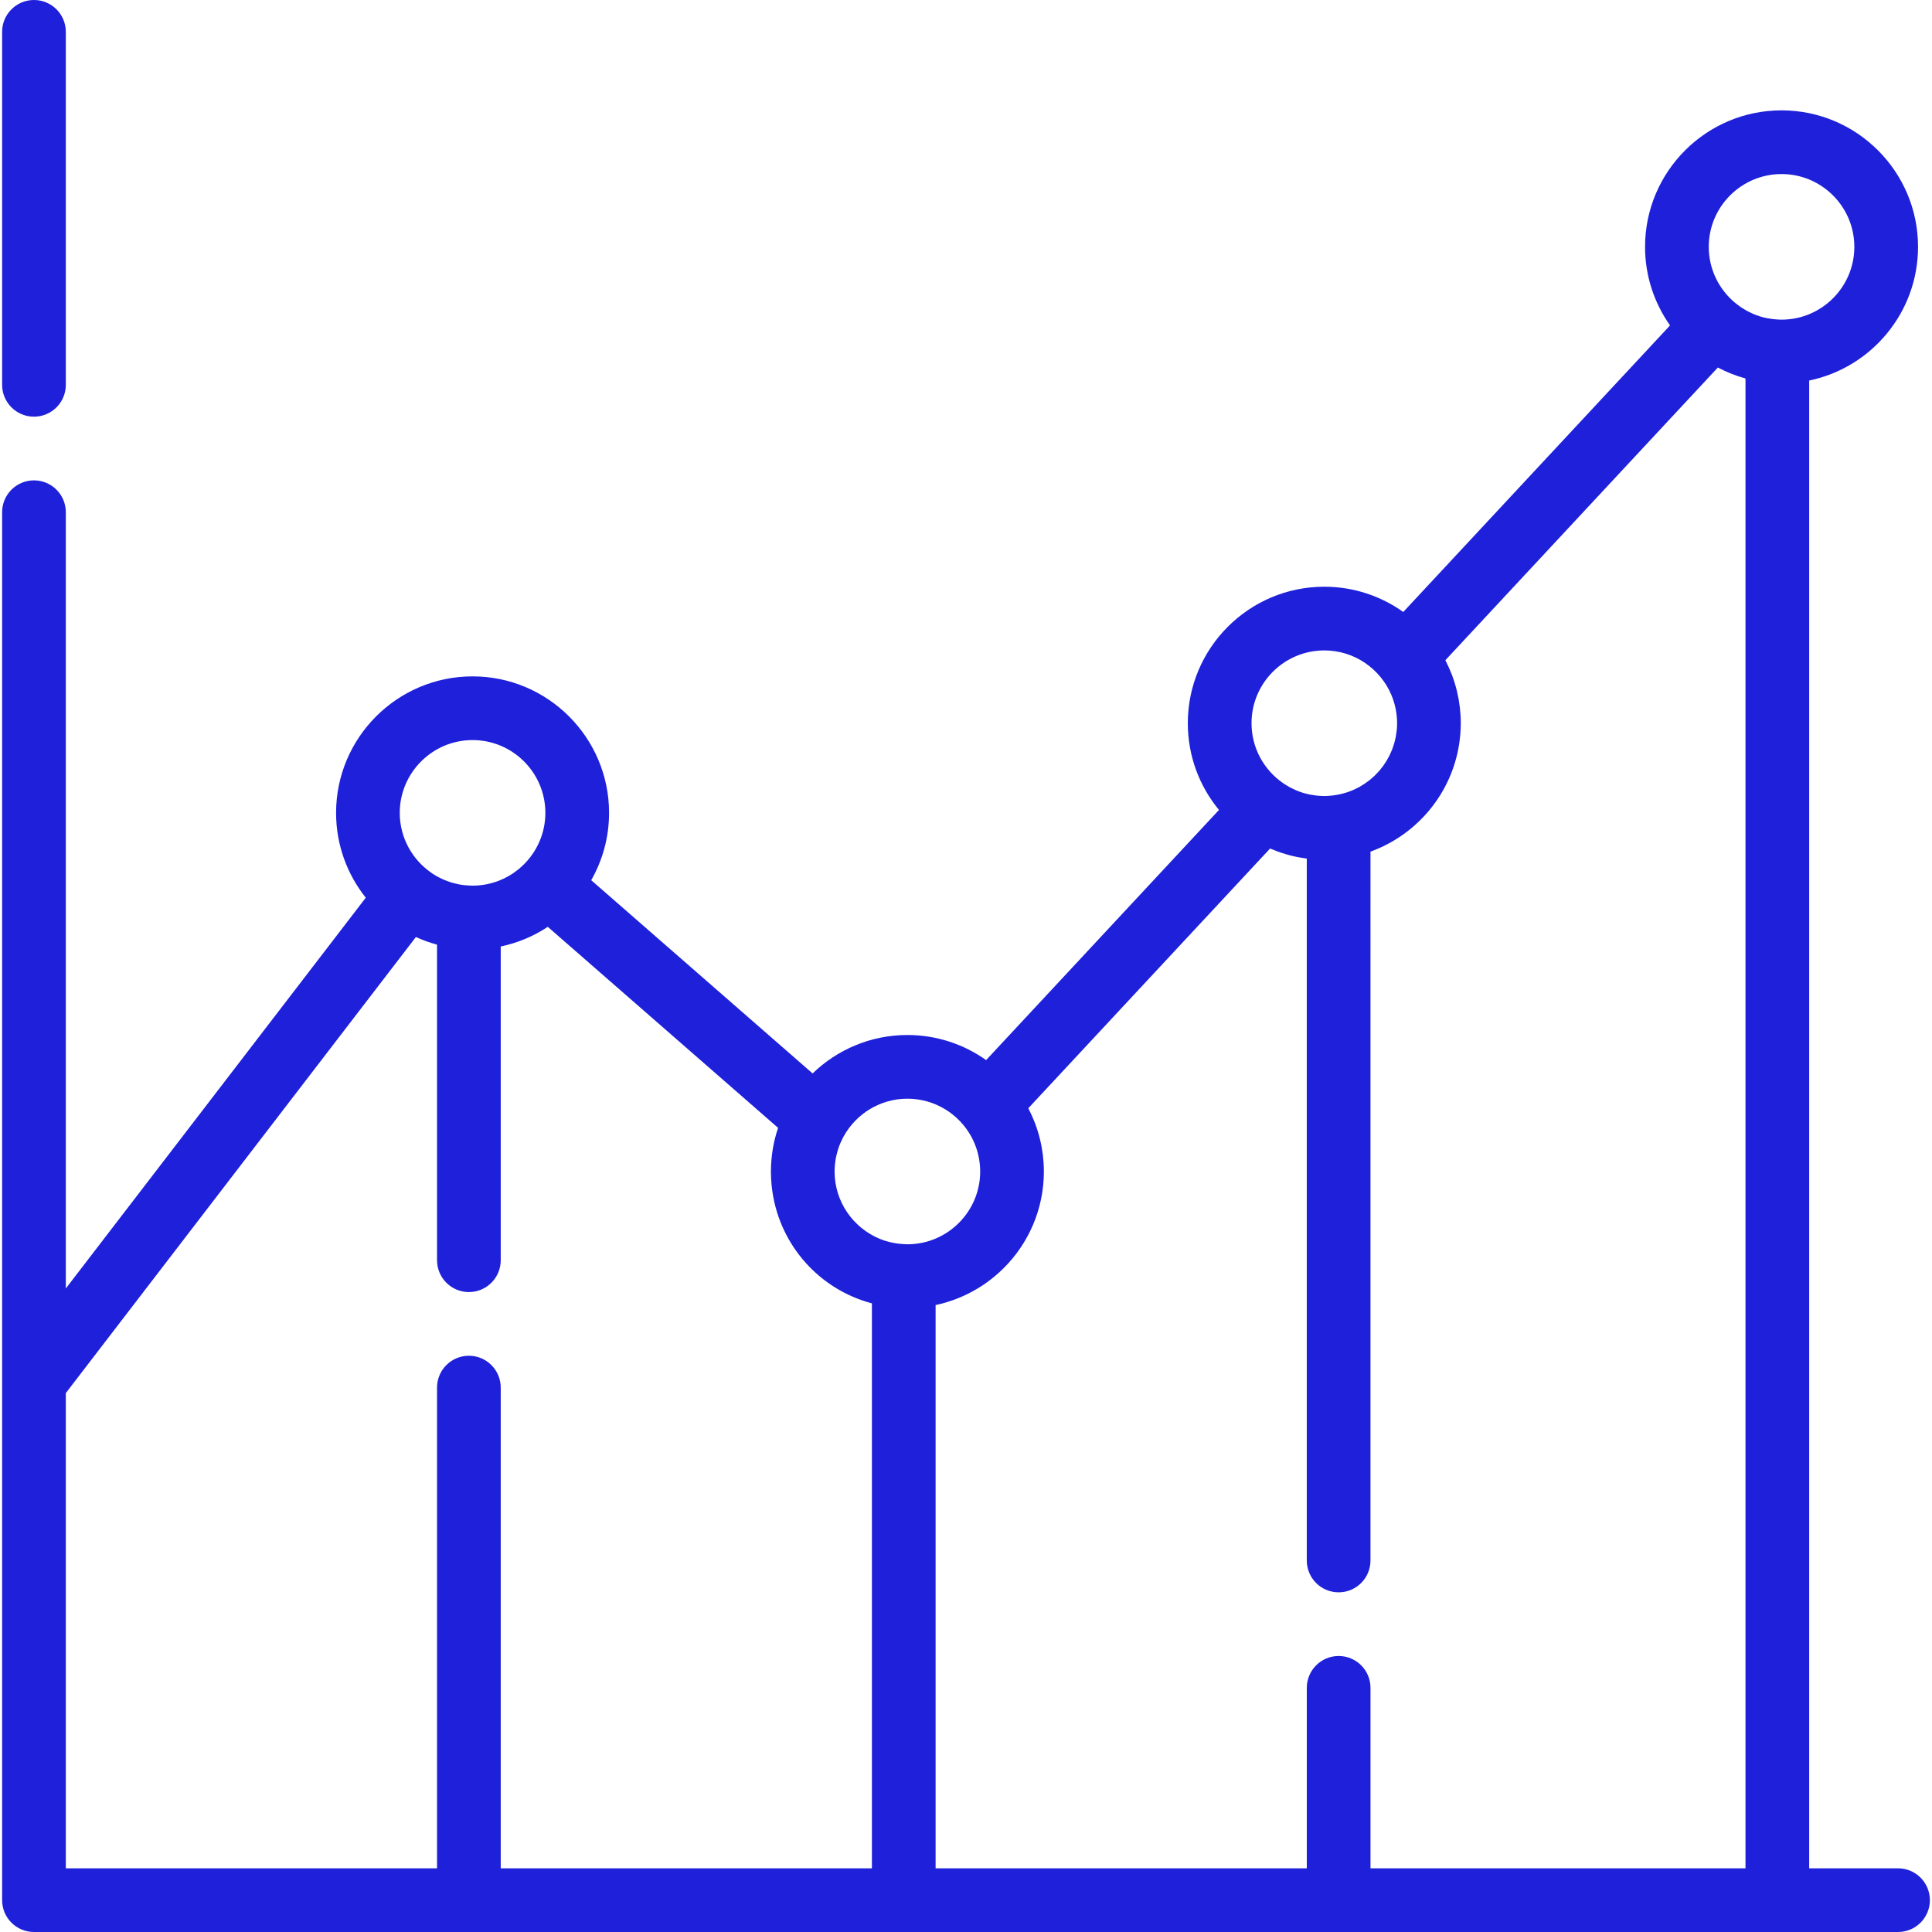 <!DOCTYPE svg PUBLIC "-//W3C//DTD SVG 1.1//EN" "http://www.w3.org/Graphics/SVG/1.1/DTD/svg11.dtd">
<!-- Uploaded to: SVG Repo, www.svgrepo.com, Transformed by: SVG Repo Mixer Tools -->
<svg fill="#1E20DA" height="800px" width="800px" version="1.1" id="Layer_1" xmlns="http://www.w3.org/2000/svg" xmlns:xlink="http://www.w3.org/1999/xlink" viewBox="0 0 512 512" xml:space="preserve">
<g id="SVGRepo_bgCarrier" stroke-width="0"/>
<g id="SVGRepo_tracerCarrier" stroke-linecap="round" stroke-linejoin="round"/>
<g id="SVGRepo_iconCarrier"> <g> <g> <path d="M9.002,0c-4.661,0-8.44,3.778-8.44,8.44v93.543c0,4.661,3.779,8.44,8.44,8.44s8.44-3.778,8.44-8.44V8.44 C17.442,3.778,13.663,0,9.002,0z"/> </g> </g> <g> <g> <path d="M502.998,495.121h-23.543V100.843c16.444-3.397,28.844-17.99,28.844-35.425c0-19.945-16.227-36.172-36.172-36.172 c-19.944,0-36.17,16.226-36.17,36.172c0,7.749,2.456,14.929,6.621,20.821l-70.699,75.944c-5.912-4.21-13.132-6.696-20.927-6.696 c-19.944,0-36.17,16.226-36.17,36.172c0,8.721,3.102,16.731,8.261,22.984l-61.713,66.292c-5.9-4.18-13.095-6.648-20.859-6.648 c-9.754,0-18.612,3.888-25.125,10.186l-58.666-51.209c3.002-5.27,4.727-11.359,4.727-17.846c0-19.945-16.226-36.171-36.171-36.171 c-19.944,0-36.171,16.226-36.171,36.171c0,8.494,2.949,16.305,7.868,22.484l-79.492,103.56v-205.72c0-4.662-3.779-8.44-8.44-8.44 s-8.44,3.778-8.44,8.44v230.574V503.56c0,4.662,3.779,8.44,8.44,8.44h115.255h115.247h115.251h116.259h31.984 c4.662,0,8.44-3.778,8.44-8.44C511.437,498.898,507.66,495.121,502.998,495.121z M350.953,172.367 c7.969,0,14.824,4.858,17.762,11.767c0.009,0.021,0.017,0.043,0.026,0.064c0.224,0.533,0.423,1.079,0.6,1.635 c0.021,0.068,0.042,0.134,0.062,0.201c0.154,0.504,0.285,1.02,0.397,1.539c0.024,0.111,0.051,0.221,0.072,0.332 c0.097,0.486,0.168,0.981,0.226,1.481c0.016,0.134,0.038,0.267,0.052,0.401c0.06,0.617,0.095,1.24,0.095,1.871 c0,0.63-0.035,1.251-0.095,1.866c-0.026,0.269-0.074,0.532-0.111,0.798c-0.046,0.334-0.089,0.668-0.153,0.997 c-0.065,0.338-0.151,0.668-0.234,0.999c-0.061,0.242-0.117,0.486-0.187,0.726c-0.108,0.368-0.232,0.728-0.361,1.087 c-0.068,0.19-0.134,0.38-0.208,0.567c-0.15,0.379-0.313,0.751-0.486,1.117c-0.073,0.155-0.147,0.311-0.224,0.464 c-0.19,0.377-0.392,0.748-0.604,1.112c-0.079,0.133-0.16,0.264-0.241,0.395c-0.227,0.367-0.464,0.726-0.713,1.076 c-0.086,0.119-0.176,0.234-0.263,0.352c-0.261,0.347-0.528,0.689-0.811,1.017c-0.096,0.11-0.197,0.216-0.295,0.324 c-0.289,0.322-0.584,0.639-0.893,0.941c-0.107,0.104-0.222,0.2-0.332,0.302c-0.315,0.293-0.634,0.584-0.969,0.855 c-0.11,0.09-0.23,0.169-0.342,0.257c-0.695,0.539-1.428,1.032-2.195,1.474c-0.108,0.062-0.21,0.135-0.321,0.195 c-0.249,0.136-0.511,0.252-0.765,0.377c-0.285,0.141-0.565,0.287-0.857,0.414c-0.266,0.115-0.54,0.209-0.811,0.313 c-0.291,0.11-0.582,0.226-0.881,0.323c-0.295,0.096-0.598,0.172-0.898,0.254c-0.282,0.077-0.564,0.155-0.852,0.219 c-0.33,0.073-0.665,0.129-1,0.185c-0.293,0.05-0.585,0.099-0.881,0.135c-0.216,0.026-0.431,0.048-0.645,0.068 c-0.549,0.047-1.1,0.084-1.661,0.084c-0.602,0-1.196-0.036-1.785-0.09c-0.17-0.016-0.339-0.038-0.508-0.058 c-0.437-0.052-0.87-0.117-1.296-0.198c-0.163-0.03-0.327-0.061-0.49-0.096c-0.515-0.111-1.023-0.241-1.522-0.393 c-0.052-0.016-0.105-0.027-0.156-0.043c-0.566-0.178-1.119-0.383-1.66-0.609c-0.109-0.046-0.216-0.099-0.325-0.147 c-0.416-0.183-0.826-0.38-1.227-0.592c-0.156-0.083-0.312-0.169-0.466-0.255c-0.356-0.2-0.702-0.413-1.043-0.635 c-0.149-0.097-0.299-0.191-0.447-0.293c-5.047-3.483-8.365-9.3-8.365-15.882C331.661,181.022,340.316,172.367,350.953,172.367z M125.235,196.126c10.638,0,19.292,8.654,19.292,19.292c0,5.242-2.108,9.996-5.513,13.476c-0.218,0.224-0.449,0.431-0.676,0.643 c-0.249,0.231-0.492,0.467-0.753,0.684c-0.168,0.141-0.345,0.267-0.518,0.401c-0.341,0.266-0.68,0.534-1.039,0.778 c-0.043,0.029-0.089,0.054-0.133,0.082c-3.057,2.036-6.721,3.228-10.662,3.228c-0.46,0-0.911-0.037-1.364-0.069 c-0.262-0.018-0.526-0.029-0.787-0.059c-0.547-0.061-1.087-0.142-1.619-0.248c-0.183-0.036-0.362-0.087-0.544-0.128 c-0.398-0.091-0.794-0.189-1.183-0.305c-0.19-0.056-0.377-0.119-0.565-0.181c-0.387-0.128-0.77-0.268-1.146-0.42 c-0.162-0.065-0.324-0.129-0.484-0.199c-0.434-0.19-0.861-0.396-1.277-0.617c-0.091-0.048-0.186-0.09-0.277-0.141 c-0.515-0.282-1.016-0.586-1.502-0.914c-0.07-0.047-0.136-0.101-0.206-0.15c-5.032-3.485-8.341-9.293-8.341-15.864 C105.943,204.781,114.598,196.126,125.235,196.126z M231.065,495.121h-98.368V367.73c0-4.662-3.779-8.44-8.44-8.44 s-8.44,3.778-8.44,8.44v127.391H17.442v-125.94l92.767-120.852c0.152,0.07,0.311,0.122,0.464,0.189 c0.707,0.313,1.421,0.61,2.151,0.878c0.181,0.066,0.365,0.123,0.547,0.186c0.698,0.243,1.405,0.465,2.121,0.665 c0.11,0.03,0.217,0.073,0.327,0.102v83.623c0,4.662,3.779,8.44,8.44,8.44s8.44-3.778,8.44-8.44v-83.144 c4.461-0.928,8.676-2.689,12.468-5.209l61.034,53.276c-0.016,0.047-0.027,0.097-0.043,0.145c-0.293,0.875-0.556,1.763-0.781,2.667 c-0.001,0.007-0.003,0.012-0.005,0.019c-0.225,0.905-0.414,1.824-0.569,2.754c-0.009,0.054-0.02,0.108-0.029,0.163 c-0.143,0.878-0.25,1.767-0.329,2.664c-0.014,0.158-0.025,0.315-0.036,0.473c-0.065,0.886-0.11,1.777-0.11,2.679 c0,0.587,0.017,1.17,0.045,1.75c0.007,0.138,0.018,0.275,0.026,0.413c0.027,0.466,0.062,0.928,0.106,1.39 c0.01,0.108,0.023,0.215,0.034,0.323c0.057,0.542,0.126,1.08,0.206,1.615c0.001,0.007,0.002,0.012,0.003,0.019 c2.155,14.282,12.559,25.78,26.347,29.435V495.121z M239.347,329.694c-0.417-0.024-0.833-0.054-1.243-0.104 c-0.271-0.034-0.538-0.079-0.805-0.124c-0.335-0.054-0.67-0.111-0.998-0.182c-0.379-0.083-0.752-0.183-1.122-0.289 c-0.198-0.055-0.398-0.108-0.594-0.17c-0.522-0.168-1.036-0.354-1.539-0.565c-0.035-0.015-0.07-0.027-0.104-0.041 c-6.908-2.939-11.766-9.793-11.766-17.762c0-0.584,0.037-1.16,0.088-1.731c0.013-0.15,0.027-0.299,0.044-0.449 c0.062-0.547,0.142-1.088,0.248-1.62c0.024-0.116,0.055-0.231,0.081-0.347c0.097-0.439,0.209-0.872,0.335-1.3 c0.047-0.161,0.095-0.323,0.146-0.483c0.165-0.51,0.345-1.012,0.55-1.502c0.038-0.091,0.083-0.18,0.123-0.271 c0.19-0.435,0.396-0.862,0.618-1.279c0.062-0.116,0.122-0.233,0.186-0.348c3.296-5.934,9.621-9.962,16.876-9.962 c7.313,0,13.689,4.09,16.96,10.104c0,0.001,0.001,0.002,0.001,0.003c0.29,0.533,0.555,1.084,0.794,1.646 c0.013,0.033,0.027,0.065,0.04,0.098c0.219,0.523,0.415,1.06,0.589,1.606c0.022,0.071,0.045,0.141,0.066,0.212 c0.153,0.503,0.282,1.015,0.395,1.535c0.024,0.111,0.051,0.221,0.072,0.332c0.097,0.487,0.168,0.984,0.227,1.483 c0.016,0.134,0.038,0.266,0.052,0.399c0.06,0.617,0.094,1.241,0.094,1.874c0,10.637-8.654,19.293-19.293,19.293 C240.09,329.751,239.721,329.716,239.347,329.694z M462.575,495.121h-99.379v-47.824c0-4.662-3.778-8.44-8.44-8.44 c-4.662,0-8.44,3.778-8.44,8.44v47.824h-98.372V345.853c0.514-0.108,1.025-0.228,1.531-0.359c0.092-0.024,0.182-0.053,0.275-0.077 c0.451-0.119,0.899-0.245,1.342-0.383c0.189-0.059,0.375-0.123,0.563-0.185c0.344-0.113,0.688-0.226,1.026-0.348 c0.206-0.074,0.409-0.152,0.612-0.23c0.32-0.122,0.637-0.245,0.952-0.376c0.205-0.084,0.408-0.172,0.611-0.26 c0.312-0.135,0.62-0.276,0.926-0.42c0.196-0.092,0.392-0.185,0.586-0.279c0.317-0.156,0.631-0.318,0.944-0.484 c0.174-0.092,0.351-0.182,0.524-0.278c0.36-0.198,0.713-0.404,1.067-0.613c0.118-0.071,0.24-0.137,0.358-0.209 c0.471-0.287,0.935-0.585,1.392-0.893c0.074-0.049,0.145-0.104,0.219-0.154c0.377-0.259,0.751-0.523,1.117-0.796 c0.145-0.108,0.287-0.221,0.431-0.331c0.291-0.224,0.582-0.45,0.868-0.682c0.156-0.128,0.311-0.259,0.465-0.389 c0.266-0.224,0.529-0.451,0.789-0.683c0.155-0.138,0.309-0.279,0.462-0.421c0.254-0.235,0.505-0.476,0.753-0.718 c0.145-0.142,0.292-0.285,0.434-0.429c0.258-0.26,0.509-0.527,0.757-0.794c0.124-0.133,0.249-0.263,0.37-0.397 c0.302-0.334,0.595-0.675,0.883-1.019c0.062-0.073,0.126-0.145,0.188-0.219c0.35-0.425,0.691-0.859,1.022-1.3 c0.074-0.098,0.143-0.2,0.216-0.299c0.251-0.342,0.499-0.685,0.737-1.036c0.106-0.155,0.208-0.315,0.312-0.473 c0.198-0.3,0.395-0.603,0.584-0.91c0.11-0.178,0.216-0.358,0.323-0.538c0.176-0.295,0.347-0.592,0.513-0.892 c0.105-0.188,0.207-0.376,0.308-0.566c0.162-0.304,0.318-0.612,0.473-0.92c0.093-0.188,0.188-0.375,0.278-0.565 c0.158-0.333,0.308-0.669,0.456-1.007c0.074-0.17,0.152-0.336,0.223-0.508c0.186-0.442,0.361-0.889,0.529-1.34 c0.026-0.07,0.055-0.138,0.081-0.208c0.191-0.522,0.37-1.051,0.537-1.584c0.048-0.154,0.091-0.312,0.137-0.467 c0.114-0.38,0.225-0.762,0.326-1.147c0.053-0.203,0.1-0.406,0.151-0.609c0.084-0.344,0.165-0.691,0.241-1.039 c0.047-0.219,0.09-0.441,0.133-0.662c0.066-0.34,0.127-0.681,0.183-1.023c0.037-0.225,0.073-0.451,0.106-0.677 c0.051-0.35,0.094-0.703,0.135-1.057c0.025-0.219,0.052-0.438,0.073-0.658c0.037-0.387,0.064-0.776,0.089-1.167 c0.012-0.188,0.028-0.375,0.037-0.564c0.028-0.581,0.045-1.164,0.045-1.75c0-0.694-0.025-1.383-0.063-2.067 c-0.01-0.168-0.026-0.334-0.038-0.501c-0.038-0.538-0.086-1.074-0.147-1.605c-0.018-0.159-0.039-0.317-0.061-0.475 c-0.073-0.566-0.159-1.128-0.258-1.685c-0.02-0.111-0.039-0.223-0.06-0.334c-0.125-0.668-0.266-1.331-0.428-1.986v-0.002 c-0.345-1.4-0.771-2.767-1.275-4.098c-0.024-0.064-0.051-0.127-0.075-0.19c-0.21-0.548-0.434-1.09-0.671-1.625 c-0.08-0.182-0.163-0.363-0.246-0.545c-0.186-0.401-0.378-0.798-0.577-1.191c-0.078-0.154-0.145-0.312-0.225-0.465l64.073-68.826 c0.074,0.033,0.151,0.056,0.225,0.089c0.612,0.261,1.232,0.504,1.861,0.731c0.273,0.099,0.55,0.188,0.826,0.28 c0.441,0.147,0.886,0.287,1.335,0.419c0.277,0.081,0.553,0.162,0.831,0.236c0.672,0.179,1.348,0.343,2.034,0.483 c0.178,0.036,0.358,0.062,0.536,0.096c0.572,0.108,1.147,0.203,1.726,0.282c0.118,0.016,0.234,0.043,0.352,0.057v186.003 c0,4.662,3.778,8.44,8.44,8.44c4.662,0,8.44-3.778,8.44-8.44V225.694c0.857-0.309,1.697-0.656,2.524-1.027 c0.041-0.018,0.08-0.036,0.12-0.054c11.644-5.282,20.01-16.552,21.144-29.859c0.015-0.164,0.026-0.329,0.038-0.494 c0.062-0.86,0.104-1.724,0.104-2.599c0-0.692-0.024-1.378-0.063-2.06c-0.009-0.165-0.026-0.331-0.038-0.496 c-0.038-0.538-0.086-1.072-0.146-1.604c-0.018-0.155-0.039-0.311-0.06-0.466c-0.072-0.565-0.158-1.125-0.255-1.681 c-0.019-0.11-0.038-0.222-0.06-0.332c-0.122-0.655-0.26-1.304-0.416-1.947c-0.003-0.012-0.006-0.026-0.009-0.038 c-0.343-1.399-0.767-2.767-1.268-4.097c-0.012-0.033-0.027-0.065-0.039-0.099c-0.219-0.578-0.456-1.149-0.703-1.713 c-0.075-0.172-0.154-0.343-0.233-0.514c-0.189-0.411-0.385-0.817-0.589-1.22c-0.071-0.142-0.133-0.287-0.206-0.428l72.211-77.569 c0.026,0.013,0.052,0.025,0.078,0.038c2.283,1.203,4.709,2.167,7.248,2.864V495.121z M470.74,84.641 c-0.277-0.019-0.555-0.036-0.829-0.068c-0.43-0.049-0.853-0.118-1.274-0.195c-0.149-0.027-0.3-0.044-0.448-0.074 c-0.602-0.125-1.195-0.277-1.776-0.458c-0.029-0.009-0.056-0.02-0.086-0.029c-0.549-0.173-1.087-0.371-1.615-0.592 c-0.093-0.039-0.185-0.083-0.277-0.124c-0.452-0.198-0.897-0.412-1.331-0.643c-0.125-0.066-0.248-0.136-0.371-0.205 c-0.386-0.216-0.763-0.447-1.132-0.689c-0.147-0.097-0.296-0.194-0.441-0.295c-0.333-0.231-0.655-0.477-0.972-0.728 c-0.154-0.123-0.312-0.241-0.463-0.369c-4.206-3.541-6.888-8.839-6.888-14.755c-0.001-10.637,8.652-19.293,19.289-19.293 c10.637,0,19.293,8.654,19.293,19.293c0,10.637-8.654,19.293-19.293,19.293C471.659,84.712,471.2,84.675,470.74,84.641z"/> </g> </g> </g>
</svg>